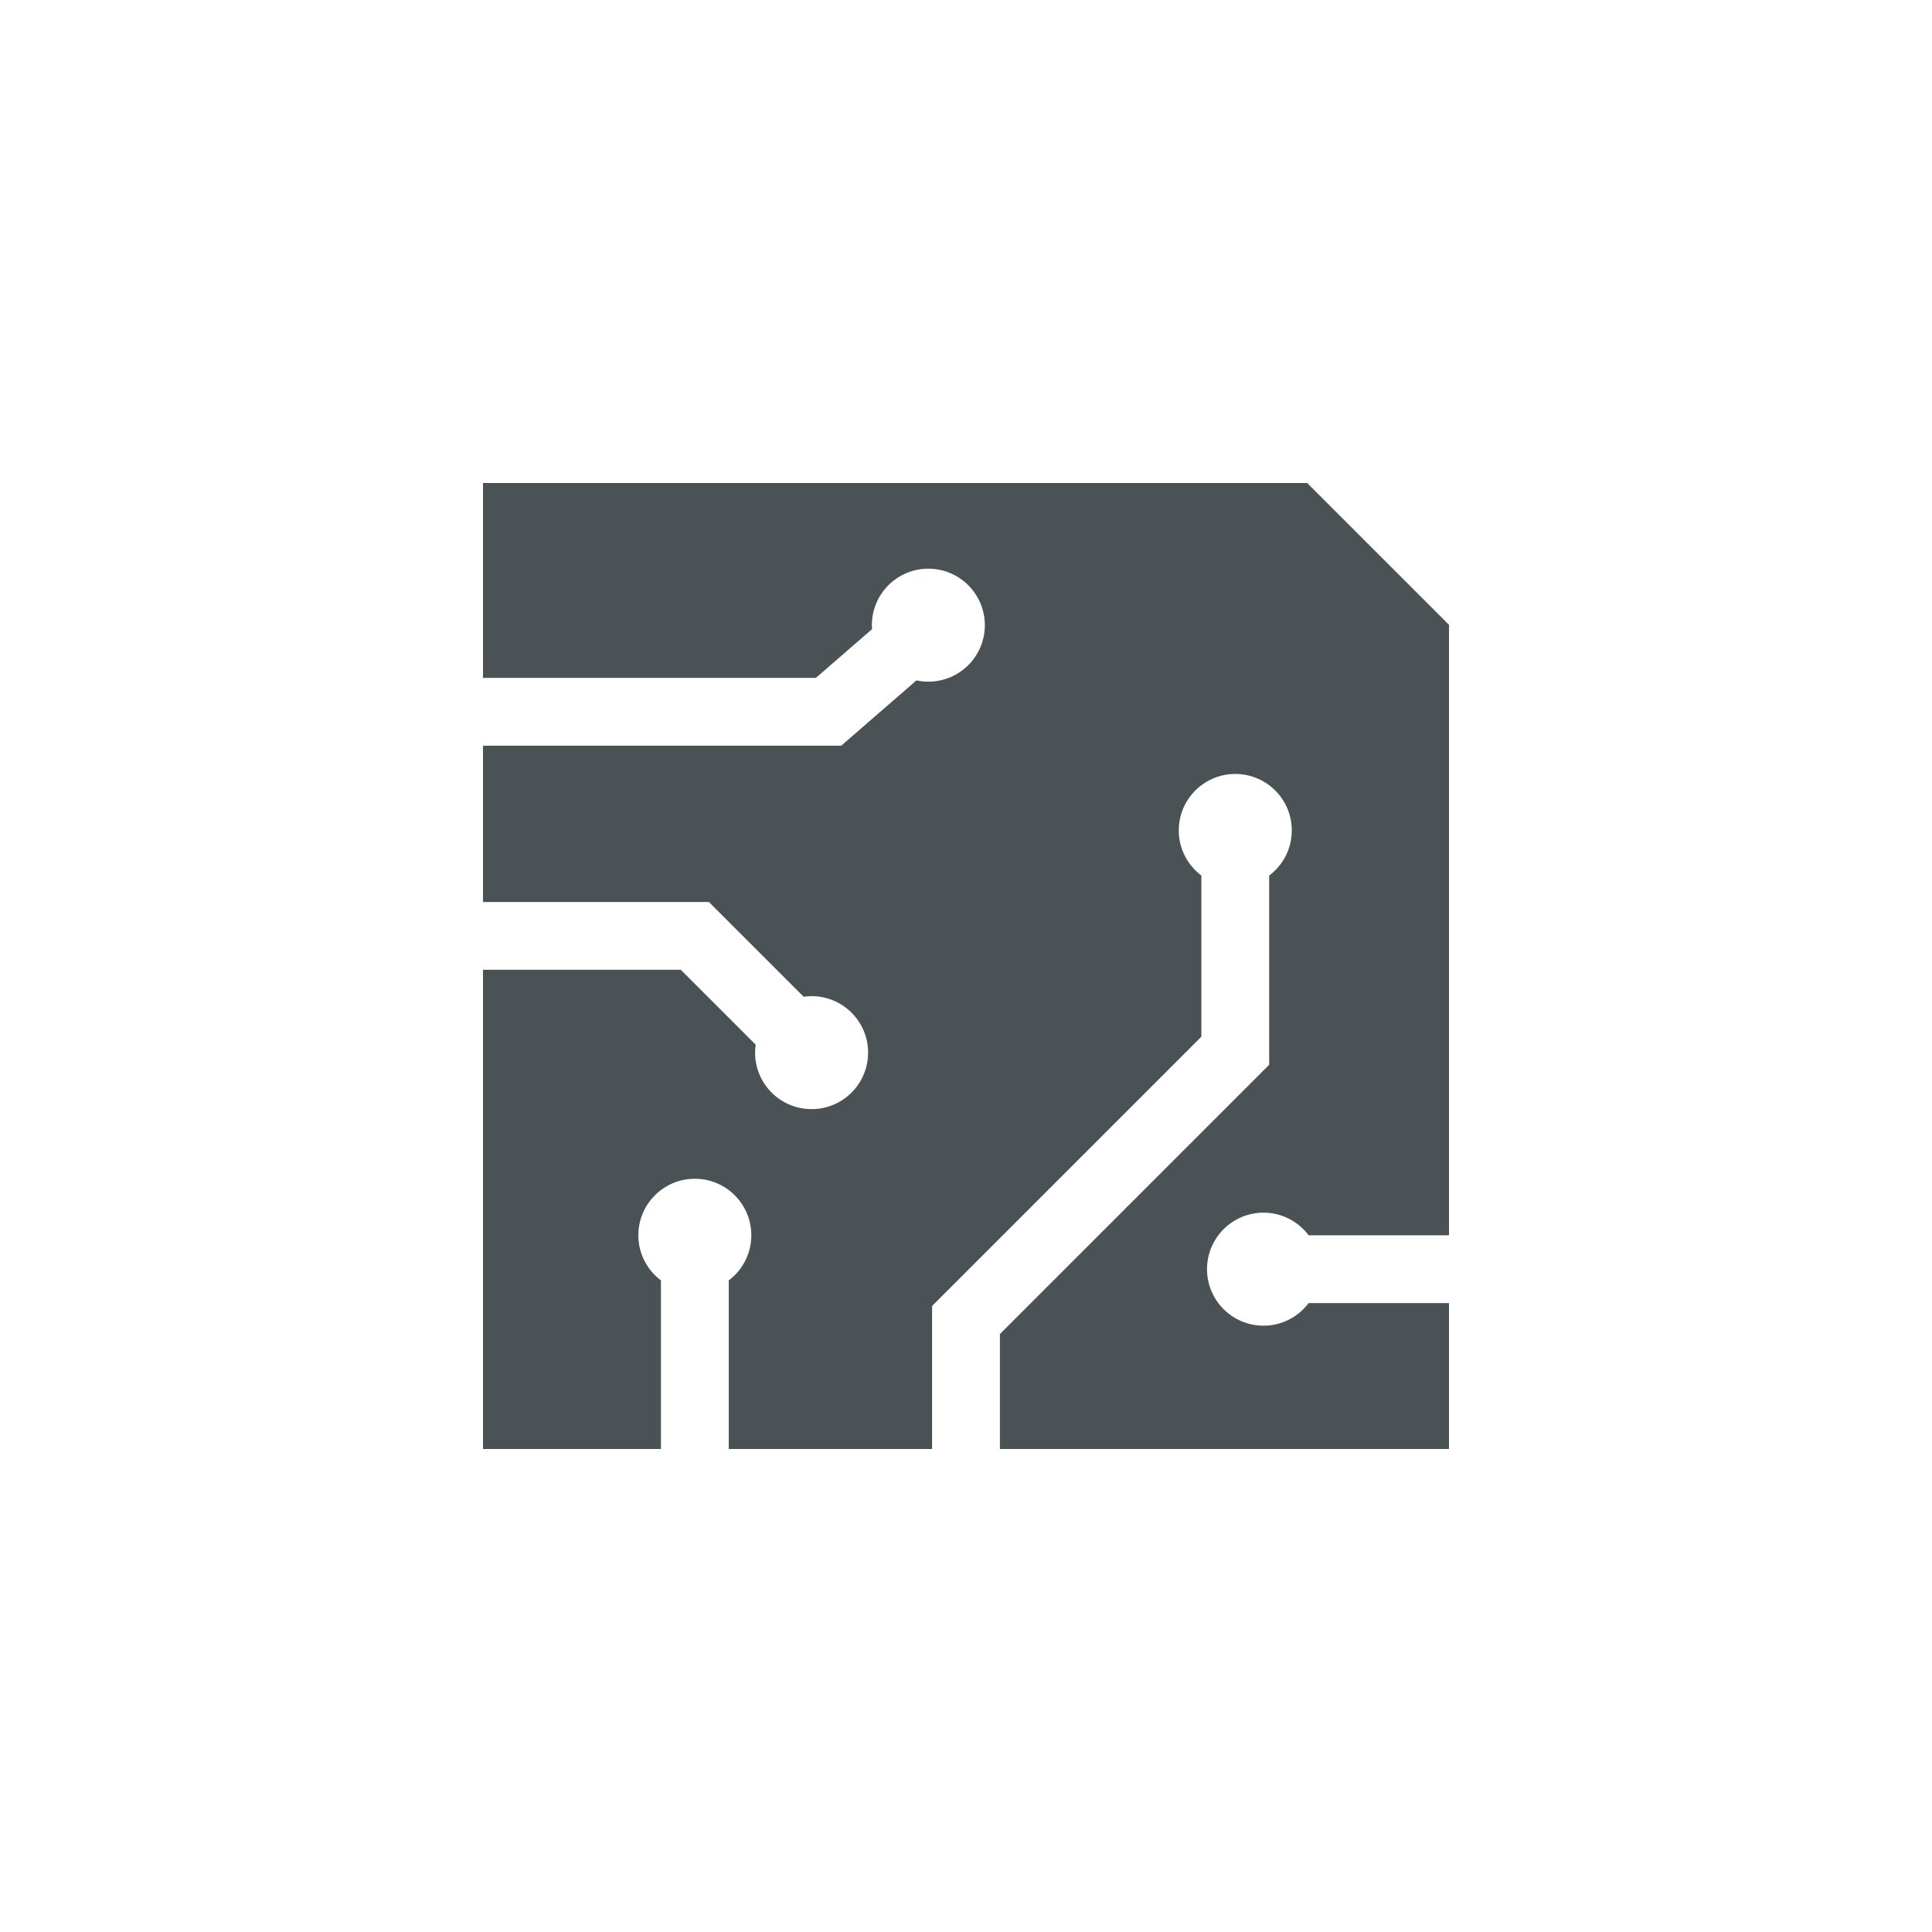 <?xml version="1.0" encoding="UTF-8"?>
<svg width="40px" height="40px" viewBox="0 0 40 40" version="1.1" xmlns="http://www.w3.org/2000/svg" xmlns:xlink="http://www.w3.org/1999/xlink">
    <!-- Generator: Sketch 50.2 (55047) - http://www.bohemiancoding.com/sketch -->
    <title>Artboard</title>
    <desc>Created with Sketch.</desc>
    <defs></defs>
    <g id="Artboard" stroke="none" stroke-width="1" fill="none" fill-rule="evenodd">
        <g id="Icons" transform="translate(7, 4)" fill="#4A5255">
            <g id="Icons/icon_platin" transform="translate(3, 6)">
                <path d="M20,20 L10.702,20 L10.702,17.62 L16.277,12.045 L16.277,8.127 C16.561,7.914 16.745,7.576 16.745,7.193 C16.745,6.547 16.221,6.024 15.575,6.024 C14.929,6.024 14.405,6.547 14.405,7.193 C14.405,7.576 14.59,7.914 14.873,8.127 L14.873,11.464 L9.298,17.039 L9.298,20 L5.088,20 L5.088,16.509 C5.371,16.296 5.555,15.957 5.555,15.575 C5.555,14.929 5.032,14.405 4.386,14.405 C3.74,14.405 3.216,14.929 3.216,15.575 C3.216,15.957 3.4,16.296 3.684,16.509 L3.684,20 L0,20 L0,10.078 L4.095,10.078 L5.646,11.629 C5.639,11.683 5.633,11.738 5.633,11.793 C5.633,12.44 6.157,12.963 6.803,12.963 C7.449,12.963 7.973,12.44 7.973,11.793 C7.973,11.148 7.449,10.624 6.803,10.624 C6.747,10.624 6.693,10.629 6.639,10.637 L4.677,8.675 L0,8.675 L0,5.439 L7.416,5.439 L8.974,4.087 C9.053,4.104 9.136,4.113 9.22,4.113 C9.866,4.113 10.39,3.59 10.39,2.944 C10.39,2.298 9.866,1.774 9.22,1.774 C8.574,1.774 8.051,2.298 8.051,2.944 C8.051,2.971 8.053,2.999 8.055,3.026 L6.892,4.035 L0,4.035 L0,0 L17.063,0 C18.042,0.979 19.021,1.958 20,2.937 L20,15.575 L17.094,15.575 C16.88,15.292 16.542,15.107 16.16,15.107 C15.514,15.107 14.99,15.631 14.99,16.277 C14.99,16.923 15.514,17.447 16.16,17.447 C16.542,17.447 16.88,17.262 17.094,16.979 L20,16.979 L20,20 Z" id="Fill-1"></path>
            </g>
        </g>
    </g>
</svg>